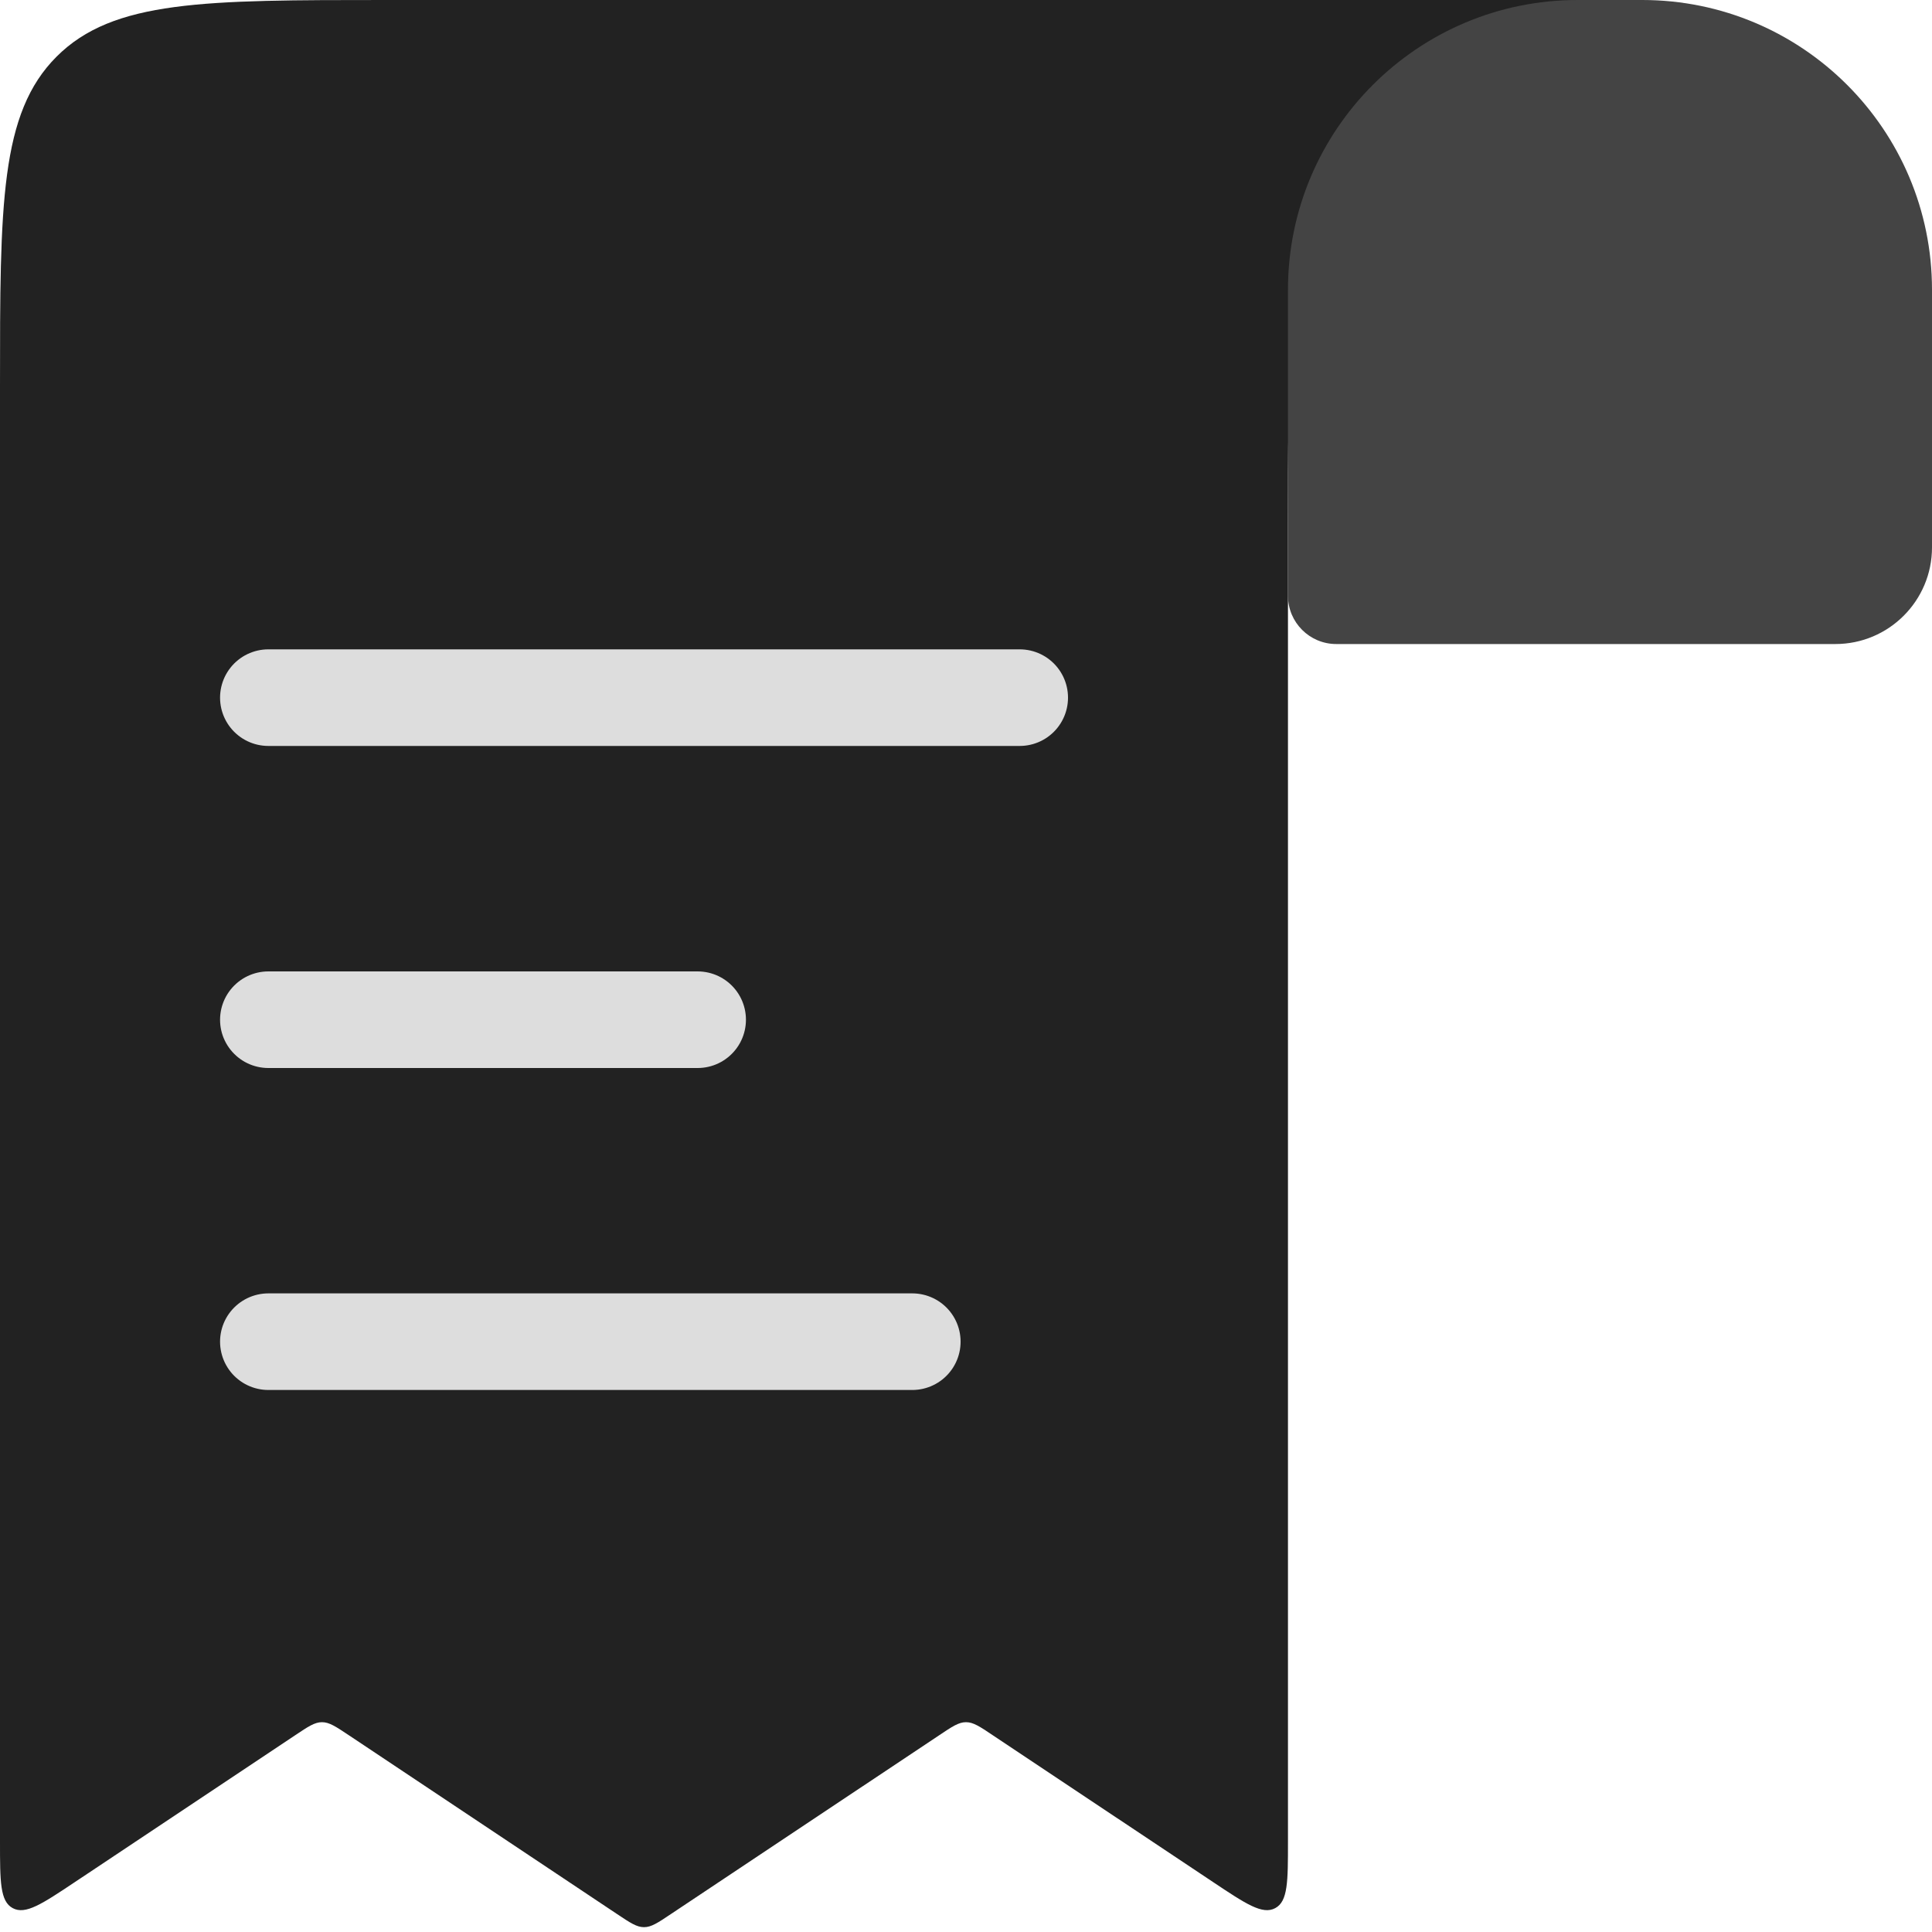 <svg width="20" height="20" viewBox="0 0 20 20" fill="none" xmlns="http://www.w3.org/2000/svg">
<path d="M13.333 5.433L13.333 6.667L13.333 19.066C13.333 19.477 13.333 19.683 13.201 19.753C13.069 19.824 12.898 19.71 12.556 19.482L10.277 17.963C10.143 17.873 10.076 17.828 10 17.828C9.924 17.828 9.857 17.873 9.723 17.963L6.944 19.815C6.81 19.905 6.742 19.95 6.667 19.95C6.591 19.95 6.524 19.905 6.389 19.815L3.611 17.963C3.476 17.873 3.409 17.828 3.333 17.828C3.258 17.828 3.19 17.873 3.056 17.963L3.056 17.963L0.777 19.482C0.435 19.71 0.264 19.824 0.132 19.753C-1.38729e-08 19.683 -2.28612e-08 19.477 -4.08378e-08 19.066L-6.99382e-07 4C-7.81805e-07 2.114 -8.23016e-07 1.172 0.586 0.586C1.172 7.57818e-06 2.114 7.53697e-06 4 7.45455e-06L16.667 8.80822e-06L16.005 0.441L16.005 0.441C14.697 1.313 14.043 1.749 13.688 2.412C13.333 3.075 13.333 3.861 13.333 5.433Z" fill="#222222"/>
<path d="M13.333 3C13.333 1.343 14.676 0 16.333 0H17C18.657 0 20 1.343 20 3V5.667C20 6.219 19.552 6.667 19 6.667H13.833C13.557 6.667 13.333 6.443 13.333 6.167V3Z" fill="#444444"/>
<path d="M2.778 7.222L10.556 7.222" stroke="#DDDDDD" stroke-linecap="round"/>
<path d="M2.778 10.556L7.222 10.556" stroke="#DDDDDD" stroke-linecap="round"/>
<path d="M2.778 13.889L9.444 13.889" stroke="#DDDDDD" stroke-linecap="round"/>
</svg>
